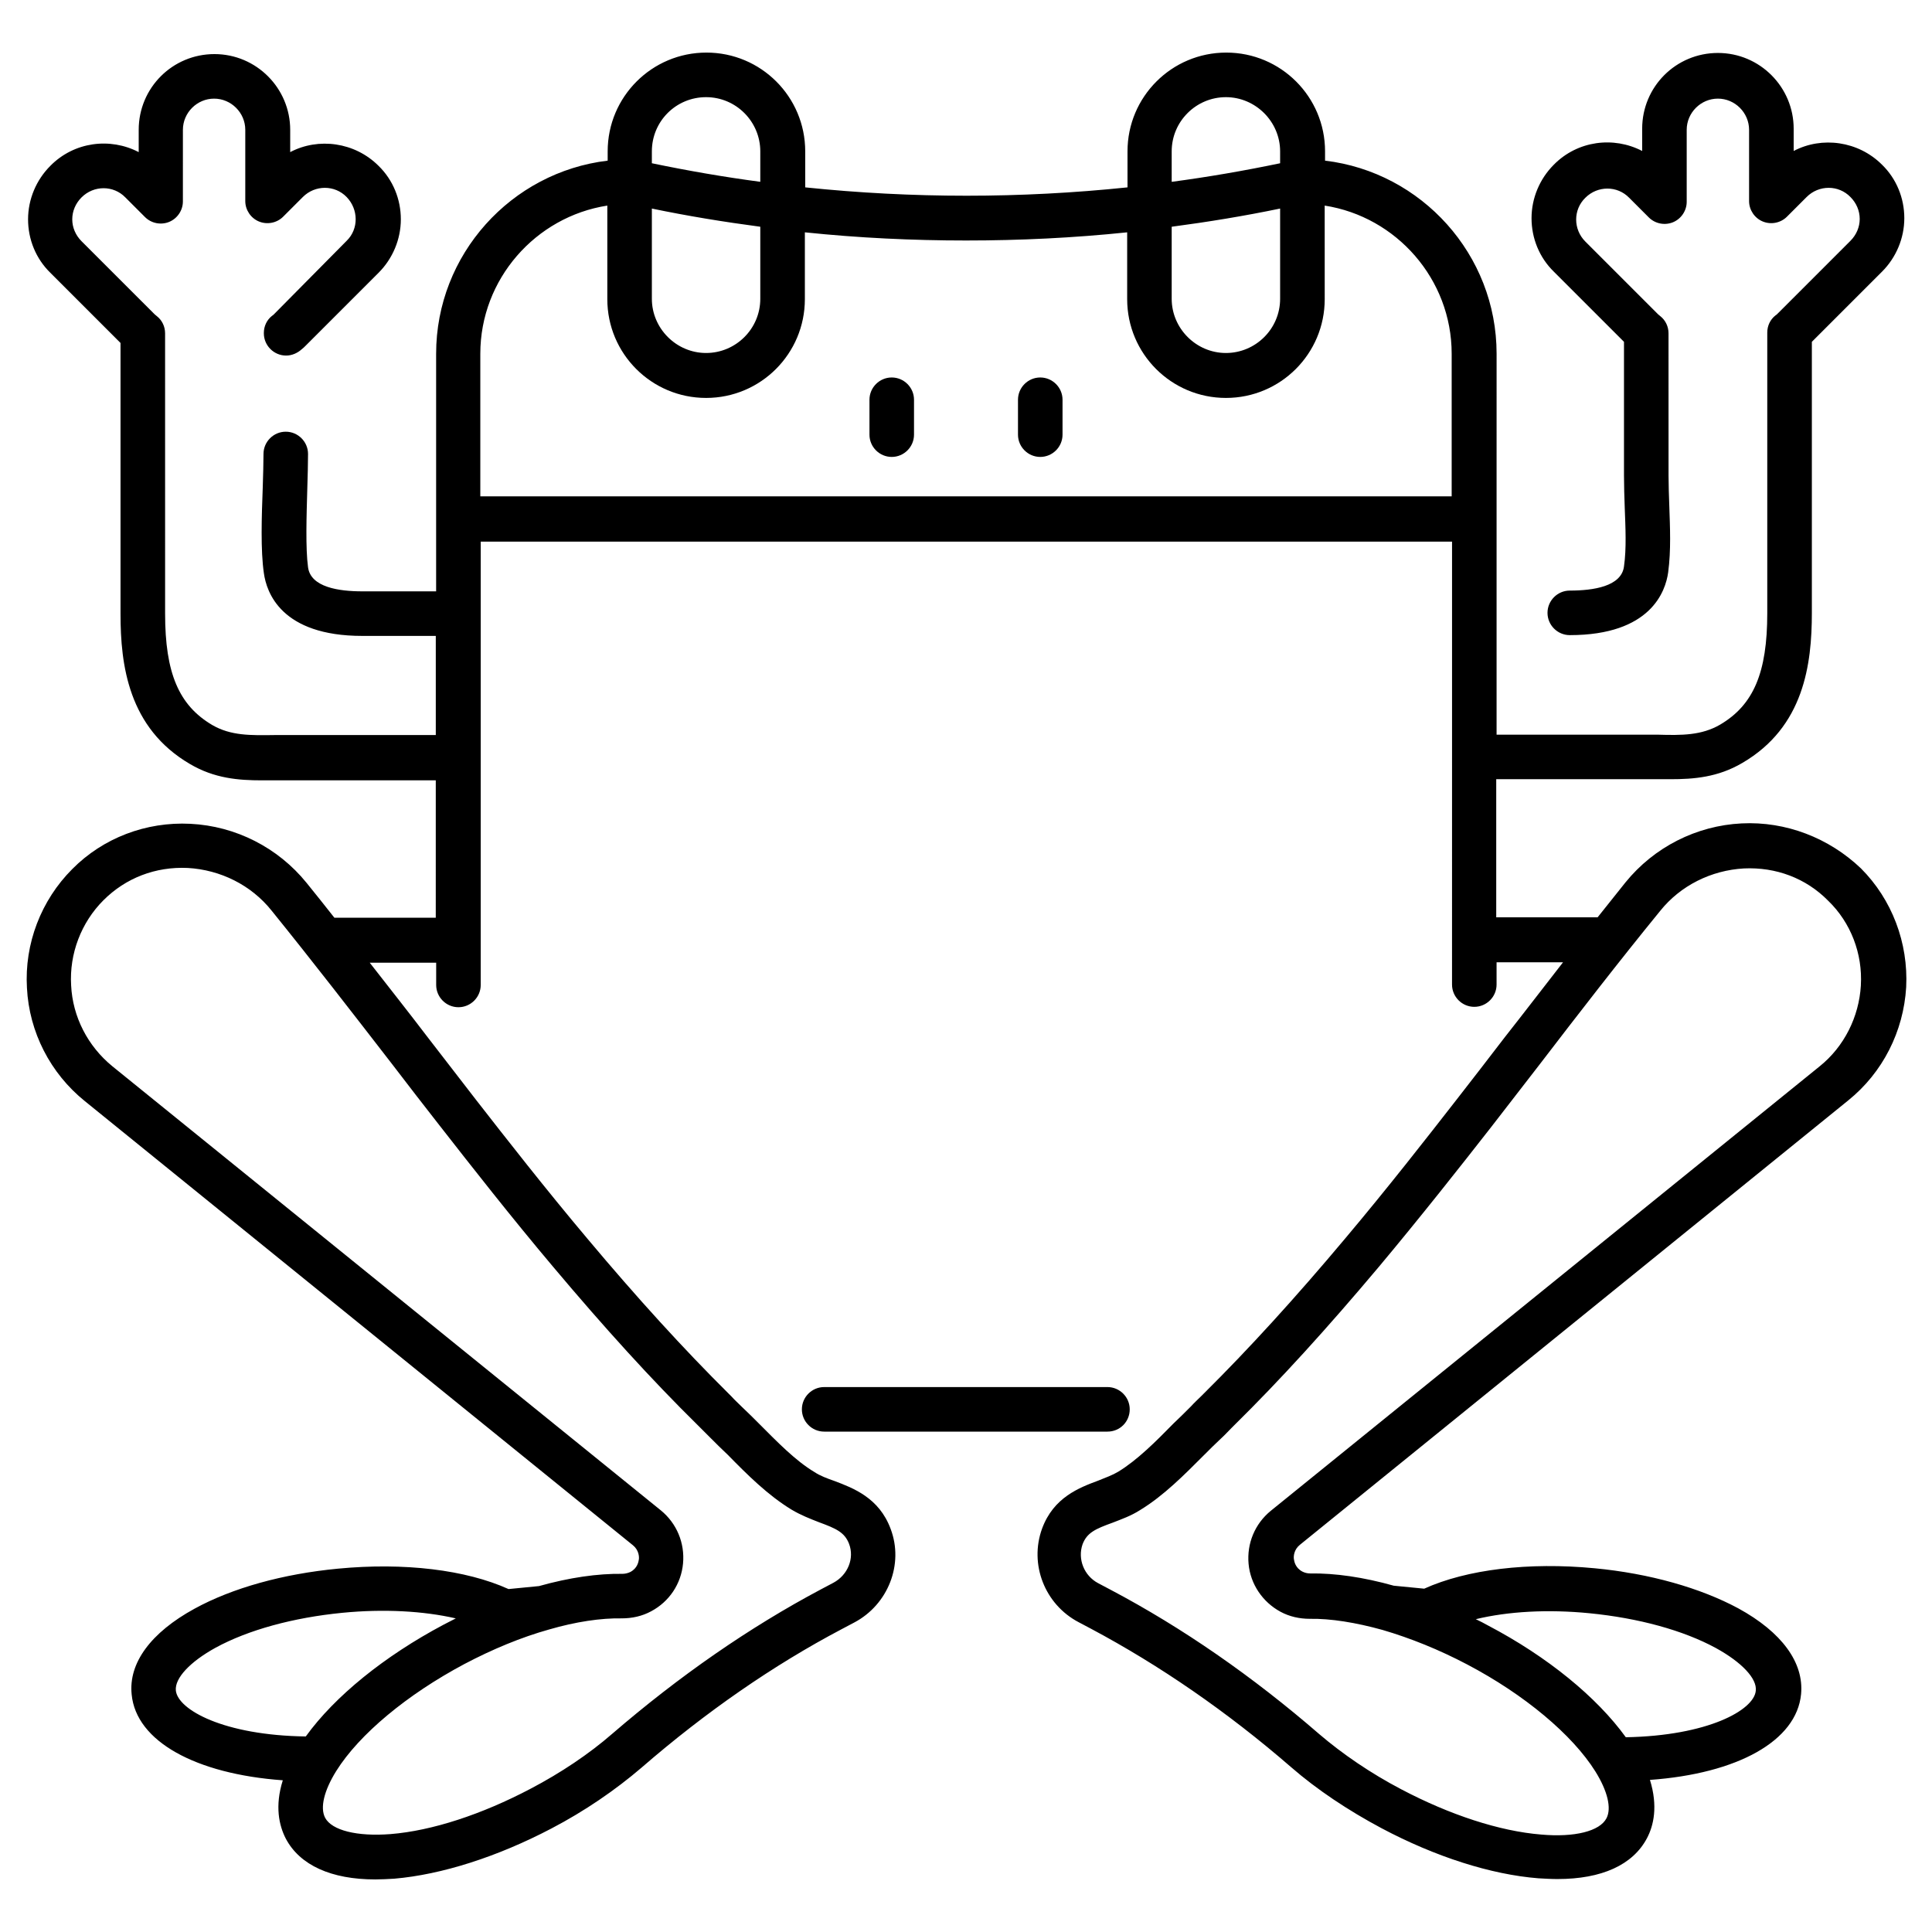 <?xml version="1.0" encoding="UTF-8"?>
<!-- Uploaded to: ICON Repo, www.iconrepo.com, Generator: ICON Repo Mixer Tools -->
<svg fill="#000000" width="800px" height="800px" version="1.1" viewBox="144 144 512 512" xmlns="http://www.w3.org/2000/svg">
 <g>
  <path d="m605.56 362.21c-12.004 0.59-23.223 6.297-30.801 15.645-2.461 3.051-4.922 6.199-7.379 9.25h-26.863v-36.605h39.656 2.856 3.641c6.199 0 12.594-0.492 19.09-4.328 16.336-9.543 18.402-26.176 18.402-39.754v-71.832l18.598-18.598c3.738-3.738 5.902-8.855 5.902-14.168s-2.066-10.43-5.902-14.168c-6.297-6.297-15.941-7.578-23.418-3.641v-5.902c0-11.02-8.953-20.074-20.074-20.074s-20.074 8.953-20.074 20.074v5.902c-7.578-3.938-17.121-2.754-23.418 3.641-3.738 3.738-5.902 8.855-5.902 14.168s2.066 10.43 5.902 14.168l18.598 18.598v35.426c0 2.754 0.098 5.609 0.195 8.461 0.195 5.312 0.492 10.824-0.195 15.645-0.688 5.312-8.168 6.394-14.367 6.394-3.246 0-5.902 2.656-5.902 5.902 0 3.246 2.656 5.902 5.902 5.902 21.453 0 25.387-11.609 26.074-16.629 0.789-5.902 0.492-11.906 0.297-17.711-0.098-2.754-0.195-5.41-0.195-7.871l-0.008-37.781c0-1.77-0.789-3.445-2.164-4.527-0.195-0.195-0.395-0.297-0.59-0.492l-19.285-19.285c-3.246-3.246-3.246-8.461 0-11.609 3.246-3.246 8.461-3.246 11.609 0l5.215 5.215c1.672 1.672 4.231 2.164 6.394 1.277 2.164-0.887 3.641-3.051 3.641-5.41v-19.09c0-4.527 3.738-8.266 8.266-8.266 4.527 0 8.266 3.738 8.266 8.266v18.891c0 2.363 1.477 4.527 3.641 5.41 2.164 0.887 4.723 0.395 6.394-1.277l5.215-5.215c3.246-3.246 8.461-3.246 11.609 0 1.574 1.574 2.461 3.641 2.461 5.805s-0.887 4.231-2.461 5.805l-19.285 19.285c-0.195 0.195-0.395 0.395-0.59 0.492-1.379 1.082-2.164 2.754-2.164 4.527v74.391c0 15.742-3.641 24.305-12.496 29.52-4.922 2.856-10.137 2.856-16.629 2.656h-2.953-0.098-39.559v-57.367l0.004-43.586c0-26.273-19.875-48.117-45.461-51.168v-2.461c0-14.465-11.711-26.176-26.176-26.176-14.465 0-26.176 11.711-26.176 26.176v9.543c-28.34 2.953-56.973 2.953-85.41 0v-9.543c0-14.465-11.711-26.176-26.176-26.176s-26.176 11.711-26.176 26.176v2.461c-25.586 3.051-45.461 24.895-45.461 51.168v62.977l-19.578-0.004c-6.199 0-13.676-1.082-14.367-6.394-0.688-5.019-0.395-13.777-0.195-20.859 0.098-3.344 0.195-6.594 0.195-9.152 0-3.246-2.656-5.902-5.902-5.902-3.246 0-5.902 2.656-5.902 5.902 0 2.363-0.098 5.512-0.195 8.758-0.297 7.871-0.59 16.828 0.297 22.828 0.688 5.019 4.527 16.629 26.074 16.629h19.484v26.273h-39.559-0.098-2.953c-6.496 0.098-11.711 0.195-16.629-2.656-8.855-5.215-12.496-13.777-12.496-29.52l-0.004-74.293c0-1.77-0.789-3.445-2.164-4.527-0.195-0.195-0.395-0.297-0.59-0.492l-19.387-19.383c-1.574-1.574-2.461-3.641-2.461-5.805 0-2.164 0.887-4.231 2.461-5.805 3.246-3.246 8.461-3.246 11.609 0l5.215 5.215c1.672 1.672 4.231 2.164 6.394 1.277 2.164-0.887 3.641-3.051 3.641-5.41l0.004-18.992c0-4.527 3.738-8.266 8.266-8.266 4.527 0 8.266 3.738 8.266 8.266v18.891c0 2.363 1.477 4.527 3.641 5.41 2.164 0.887 4.723 0.395 6.394-1.277l5.215-5.215c3.246-3.246 8.461-3.246 11.609 0 3.148 3.246 3.246 8.461 0 11.609l-19.184 19.387c-0.195 0.195-0.395 0.395-0.59 0.492-1.379 1.082-2.164 2.754-2.164 4.527v0.098c0 3.246 2.656 5.902 5.902 5.902 1.574 0 3.051-0.688 4.133-1.672 0.395-0.297 0.688-0.59 1.082-0.984l19.285-19.285c3.738-3.738 5.902-8.855 5.902-14.168s-2.066-10.43-5.902-14.168c-6.297-6.297-15.941-7.578-23.418-3.641v-5.902c0-11.02-8.953-20.074-20.074-20.074-11.121 0-20.074 8.953-20.074 20.074v5.902c-7.578-3.938-17.121-2.754-23.418 3.641-3.738 3.738-5.902 8.855-5.902 14.168s2.066 10.43 5.902 14.168l18.598 18.598v71.832c0 13.48 2.066 30.207 18.402 39.754 6.496 3.836 12.891 4.328 19.09 4.328h3.641 2.856 39.559l-0.004 36.41h-26.863c-2.461-3.148-4.922-6.199-7.379-9.25-7.578-9.348-18.793-15.055-30.801-15.645-11.711-0.59-23.125 3.738-31.293 12.004-8.266 8.266-12.695 19.777-12.004 31.488 0.59 11.711 6.199 22.633 15.352 30.012l145.24 117.69c1.574 1.277 1.672 3.051 1.574 3.738s-0.395 2.363-2.262 3.344c-0.59 0.297-1.379 0.492-2.066 0.492-6.594-0.098-14.07 0.984-22.141 3.246l-8.07 0.789c-11.316-5.117-27.652-7.086-45.164-5.41-14.562 1.379-28.043 5.117-38.082 10.629-11.512 6.297-17.516 14.367-16.629 22.73 1.18 12.398 16.926 21.059 40.051 22.73-2.164 6.887-0.984 12.004 0.789 15.449 3.738 7.086 12.102 10.824 23.715 10.824 1.574 0 3.246-0.098 5.019-0.195 12.594-1.082 27.355-5.805 41.625-13.285 8.855-4.625 17.023-10.234 23.91-16.137 17.023-14.762 34.934-27.16 53.039-36.703l3.344-1.77c8.953-4.723 13.188-15.449 9.645-24.797-3.051-8.266-9.938-10.824-14.859-12.695-1.969-0.688-3.836-1.379-5.312-2.363-5.117-3.051-9.938-8.07-14.66-12.793-1.477-1.477-3.051-3.051-4.625-4.527-0.887-0.887-1.871-1.77-2.754-2.754l-0.688-0.688c-11.906-11.809-24.207-25.289-37.492-41.133-11.02-13.086-21.551-26.566-29.52-36.801-4.231-5.512-8.461-10.922-12.695-16.434-5.019-6.594-10.234-13.188-15.449-19.875h17.613v5.902c0 3.246 2.656 5.902 5.902 5.902 3.246 0 5.902-2.656 5.902-5.902v-117.49h257.41v57.367l-0.004 60.02c0 3.246 2.656 5.902 5.902 5.902 3.246 0 5.902-2.656 5.902-5.902v-5.902h17.613c-5.215 6.691-10.332 13.383-15.449 19.875-4.231 5.512-8.461 11.02-12.695 16.434-7.969 10.234-18.5 23.715-29.52 36.801-13.285 15.844-25.586 29.324-37.492 41.133l-0.688 0.688c-0.887 0.887-1.871 1.77-2.754 2.754-1.477 1.477-3.051 3.051-4.625 4.527-4.723 4.82-9.645 9.742-14.66 12.793-1.477 0.887-3.344 1.574-5.312 2.363-5.019 1.871-11.809 4.43-14.859 12.695-3.445 9.445 0.688 20.074 9.645 24.797l3.344 1.77c18.105 9.645 36.016 21.941 53.039 36.703 6.789 5.902 15.055 11.414 23.91 16.137 14.27 7.578 29.027 12.301 41.625 13.285 1.77 0.098 3.344 0.195 5.019 0.195 11.711 0 19.977-3.738 23.715-10.824 1.77-3.344 2.953-8.461 0.789-15.449 23.223-1.672 38.867-10.332 40.051-22.73 0.789-8.363-5.117-16.434-16.629-22.73-10.035-5.41-23.52-9.25-38.082-10.629-17.516-1.672-33.852 0.297-45.164 5.41l-8.07-0.789c-8.07-2.262-15.547-3.344-22.141-3.246-0.789 0-1.477-0.195-2.066-0.492-1.871-0.984-2.164-2.656-2.262-3.344s0-2.461 1.574-3.738l145.34-117.79c9.152-7.379 14.66-18.301 15.352-30.012 0.59-11.711-3.738-23.223-12.004-31.488-8.469-8.066-19.883-12.496-31.59-11.906zm-414.96 229.77c-0.297-3.246 3.738-7.578 10.527-11.316 8.66-4.723 20.566-7.969 33.555-9.25 11.02-1.082 21.551-0.492 30.109 1.477-1.082 0.59-2.164 1.082-3.246 1.672-15.742 8.363-28.832 18.992-36.508 29.617-21.742-0.293-33.945-7.082-34.438-12.199zm70.16-149.37c8.07 10.332 18.695 23.91 29.816 37.098 13.578 16.137 26.074 29.914 38.277 41.918l0.688 0.688c0.984 0.984 1.871 1.871 2.856 2.856 1.379 1.379 2.856 2.856 4.43 4.328 5.215 5.312 10.629 10.727 16.926 14.562 2.461 1.477 5.019 2.461 7.281 3.344 4.527 1.672 6.789 2.656 7.969 5.707 1.477 3.836-0.297 8.266-4.133 10.332l-3.344 1.77c-18.895 10.035-37.492 22.926-55.301 38.277-6.102 5.312-13.578 10.332-21.648 14.562-12.891 6.789-26.074 11.121-37.098 12.004-8.855 0.688-15.547-0.984-17.32-4.328-1.379-2.656-0.297-7.184 2.953-12.398 6.102-9.742 18.793-20.27 33.949-28.34 7.477-3.938 15.055-7.086 22.434-9.152 7.086-2.066 13.777-3.051 19.285-2.953 2.754 0 5.41-0.59 7.773-1.871 4.82-2.559 7.969-7.281 8.461-12.695 0.492-5.41-1.672-10.629-5.902-14.07l-145.34-117.68c-6.496-5.312-10.527-13.086-10.922-21.453-0.492-8.363 2.656-16.629 8.562-22.535 5.902-5.902 13.777-8.953 22.336-8.562 8.66 0.492 16.828 4.527 22.238 11.316 10.824 13.383 21.551 27.258 31.98 40.738 4.231 5.516 8.461 11.023 12.789 16.535zm193.75-238.52c9.645-1.277 19.285-2.856 28.734-4.82v23.91c0 7.969-6.496 14.367-14.367 14.367s-14.367-6.496-14.367-14.367zm0-19.973c0-7.969 6.496-14.367 14.367-14.367s14.367 6.496 14.367 14.367v3.148c-9.445 1.969-19.09 3.641-28.734 4.922zm-137.76 15.152c9.445 1.969 19.09 3.543 28.734 4.82v19.09c0 7.969-6.496 14.367-14.367 14.367-7.871 0-14.367-6.496-14.367-14.367zm14.367-29.52c7.969 0 14.367 6.496 14.367 14.367v8.066c-9.645-1.277-19.285-2.953-28.734-4.922v-3.148c0-7.969 6.398-14.363 14.367-14.363zm-26.172 28.734v24.797c0 14.465 11.711 26.176 26.176 26.176s26.176-11.711 26.176-26.176v-17.711c14.168 1.477 28.438 2.164 42.707 2.164 14.27 0 28.535-0.688 42.707-2.164v17.711c0 14.465 11.711 26.176 26.176 26.176 14.465 0 26.176-11.711 26.176-26.176l-0.008-24.797c18.992 2.953 33.652 19.484 33.652 39.262v37.785h-257.42v-37.785c0-19.781 14.664-36.312 33.656-39.262zm260.27 373.04c12.988 1.277 24.895 4.527 33.555 9.25 6.789 3.738 10.922 8.07 10.527 11.316-0.492 5.117-12.695 11.906-34.441 12.301-7.676-10.629-20.762-21.352-36.508-29.617-1.082-0.59-2.164-1.18-3.246-1.672 8.566-2.07 19.094-2.66 30.113-1.578zm71.934-166.39c-0.492 8.363-4.43 16.234-10.922 21.453l-145.44 117.78c-4.231 3.445-6.394 8.66-5.902 14.07 0.492 5.41 3.738 10.137 8.461 12.695 2.363 1.277 5.019 1.871 7.773 1.871 5.512-0.098 12.203 0.984 19.285 2.953 7.379 2.164 14.957 5.215 22.434 9.152 15.152 7.969 27.848 18.598 33.949 28.34 3.246 5.215 4.328 9.742 2.953 12.398-1.77 3.445-8.461 5.117-17.32 4.328-11.02-0.887-24.207-5.215-37.098-12.004-8.07-4.231-15.547-9.348-21.648-14.562-17.711-15.352-36.309-28.242-55.301-38.277l-3.344-1.77c-3.738-1.969-5.512-6.394-4.133-10.332 1.18-3.051 3.344-4.035 7.969-5.707 2.262-0.887 4.82-1.77 7.281-3.344 6.297-3.836 11.711-9.348 16.926-14.562 1.574-1.574 2.953-2.953 4.43-4.328 0.984-0.887 1.871-1.871 2.856-2.856l0.688-0.688c12.203-12.004 24.699-25.781 38.277-41.918 11.121-13.285 21.746-26.766 29.816-37.098 4.231-5.512 8.562-11.02 12.793-16.531 10.332-13.48 21.059-27.355 31.98-40.738 5.41-6.789 13.578-10.824 22.238-11.316 8.461-0.395 16.434 2.559 22.336 8.562 6.004 5.793 9.152 14.059 8.66 22.426z"/>
  <path d="m443.39 517.49c0-3.246-2.656-5.902-5.902-5.902h-75.078c-3.246 0-5.902 2.656-5.902 5.902 0 3.246 2.656 5.902 5.902 5.902h75.078c3.344 0 5.902-2.656 5.902-5.902z"/>
  <path d="m380.32 265.09c3.246 0 5.902-2.656 5.902-5.902v-9.25c0-3.246-2.656-5.902-5.902-5.902-3.246 0-5.902 2.656-5.902 5.902v9.25c-0.004 3.246 2.652 5.902 5.902 5.902z"/>
  <path d="m419.68 265.09c3.246 0 5.902-2.656 5.902-5.902v-9.25c0-3.246-2.656-5.902-5.902-5.902-3.246 0-5.902 2.656-5.902 5.902v9.25c-0.004 3.246 2.652 5.902 5.902 5.902z"/>
 </g>
</svg>